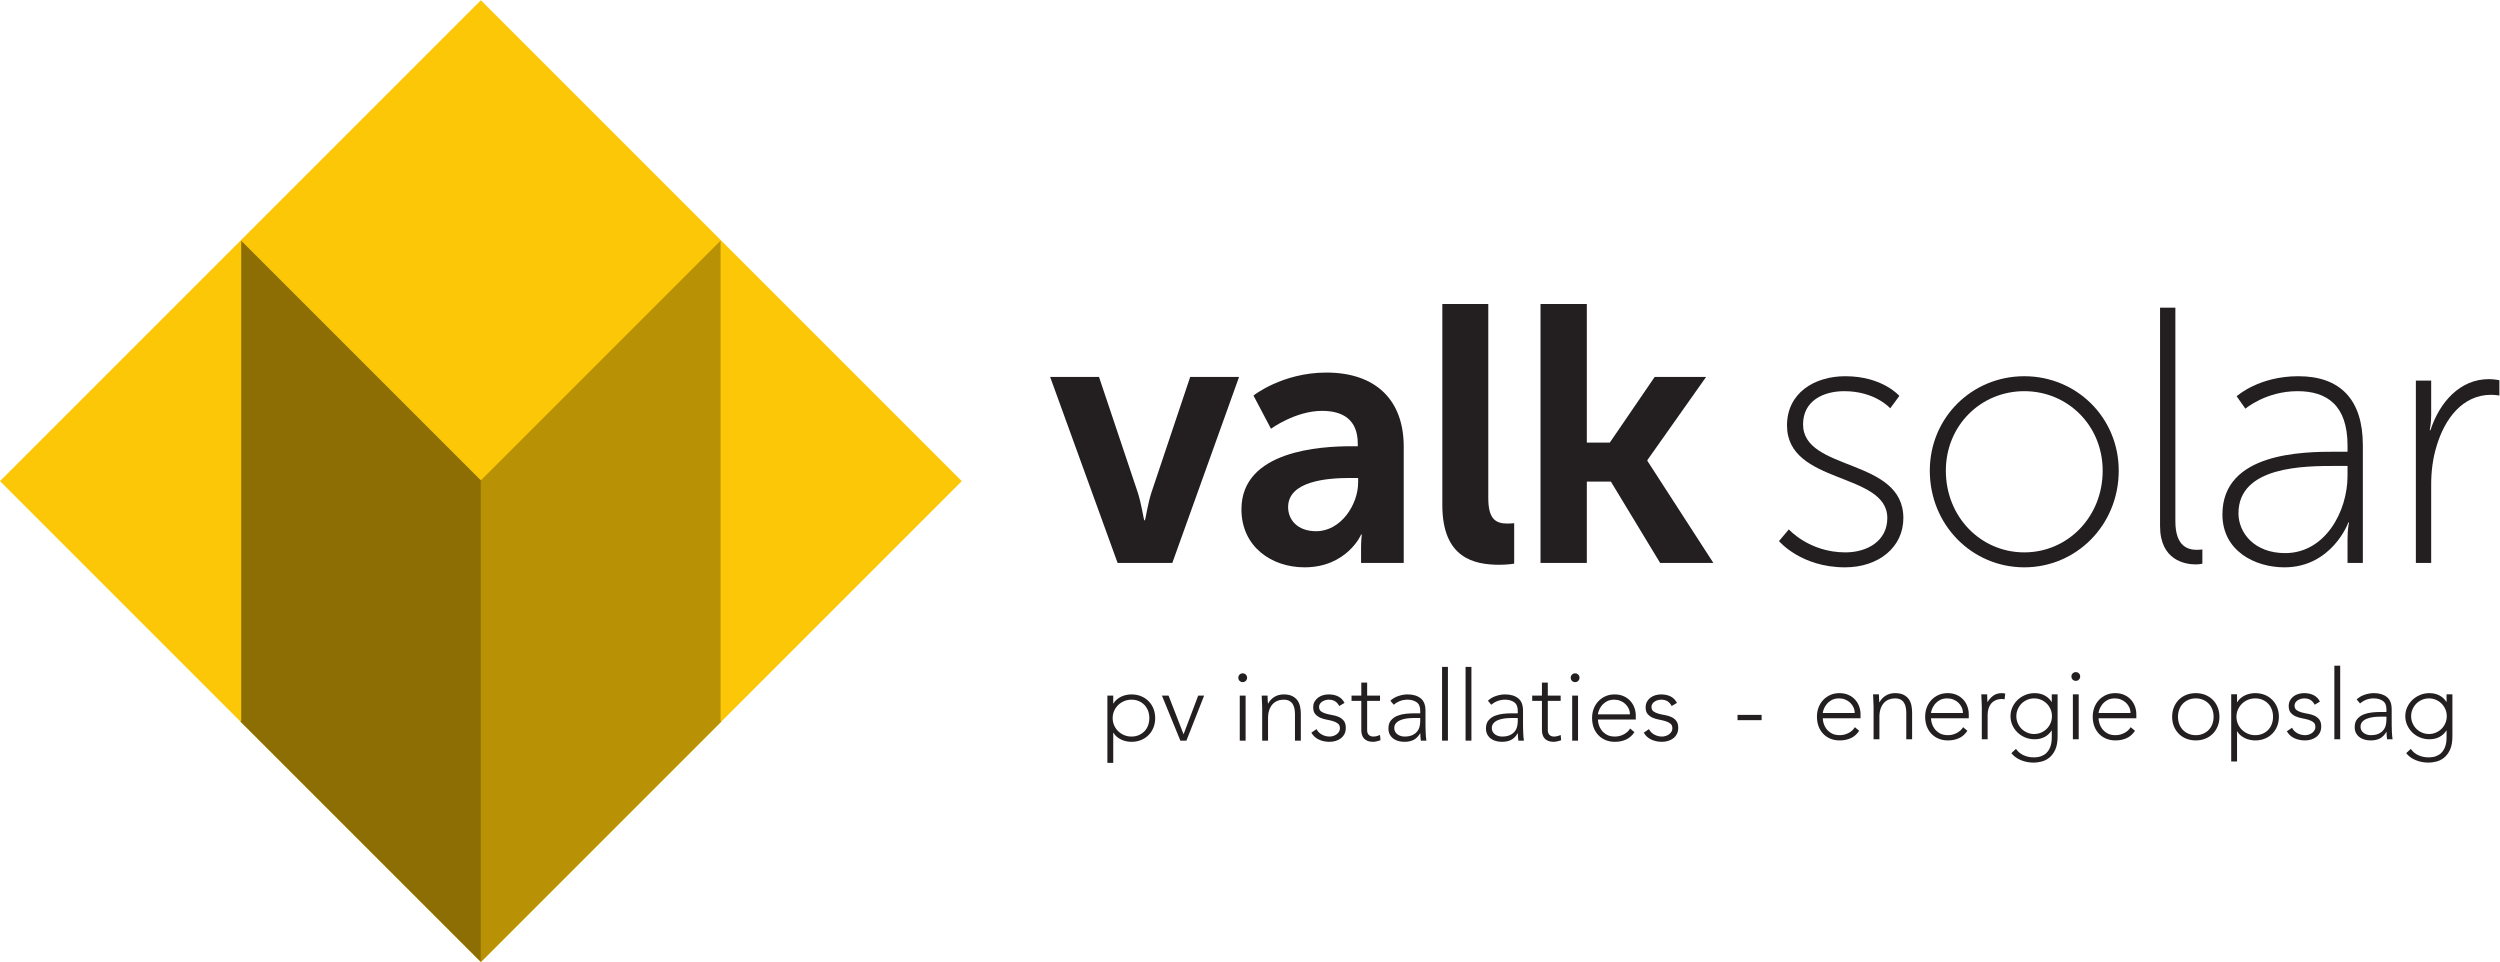 <?xml version="1.0" encoding="UTF-8" standalone="no"?>
<!-- Created with Inkscape (http://www.inkscape.org/) -->

<svg
   version="1.1"
   id="svg2"
   width="351.8"
   height="135.373"
   viewBox="0 0 351.8 135.373"
   sodipodi:docname="Valk-Solar-Logo_pv installaties - energie opslag.eps"
   xmlns:inkscape="http://www.inkscape.org/namespaces/inkscape"
   xmlns:sodipodi="http://sodipodi.sourceforge.net/DTD/sodipodi-0.dtd"
   xmlns="http://www.w3.org/2000/svg"
   xmlns:svg="http://www.w3.org/2000/svg">
  <defs
     id="defs6" />
  <sodipodi:namedview
     id="namedview4"
     pagecolor="#ffffff"
     bordercolor="#000000"
     borderopacity="0.25"
     inkscape:showpageshadow="2"
     inkscape:pageopacity="0.0"
     inkscape:pagecheckerboard="0"
     inkscape:deskcolor="#d1d1d1" />
  <g
     id="g8"
     inkscape:groupmode="layer"
     inkscape:label="ink_ext_XXXXXX"
     transform="matrix(1.333,0,0,-1.333,0,135.373)">
    <g
       id="g10"
       transform="scale(0.1)">
      <path
         d="m 1957.94,262.879 c 0,2.129 -0.43,4.109 -1.29,5.957 -0.85,1.855 -2.02,3.477 -3.49,4.883 -1.47,1.406 -3.22,2.519 -5.24,3.34 -2.02,0.82 -4.16,1.23 -6.42,1.23 -3.36,0 -6.15,-0.684 -8.37,-2.051 -2.23,-1.367 -3.99,-2.949 -5.29,-4.726 -1.31,-1.778 -2.23,-3.508 -2.78,-5.188 -0.55,-1.679 -0.82,-2.832 -0.82,-3.445 z m 4.72,-18.801 c -2.4,-3.633 -5.35,-6.23 -8.89,-7.801 -3.52,-1.582 -7.41,-2.363 -11.66,-2.363 -3.62,0 -6.91,0.613 -9.85,1.844 -2.95,1.23 -5.49,2.961 -7.61,5.187 -2.12,2.227 -3.75,4.864 -4.88,7.91 -1.13,3.047 -1.69,6.426 -1.69,10.125 0,3.555 0.58,6.848 1.74,9.856 1.17,3.016 2.81,5.633 4.94,7.859 2.12,2.227 4.62,3.977 7.5,5.246 2.87,1.258 6.06,1.895 9.55,1.895 3.63,0 6.83,-0.637 9.6,-1.895 2.78,-1.269 5.1,-2.949 6.99,-5.039 1.88,-2.089 3.3,-4.464 4.26,-7.14 0.96,-2.664 1.44,-5.371 1.44,-8.114 v -4.316 h -39.86 c 0,-1.301 0.26,-2.961 0.77,-4.98 0.51,-2.024 1.46,-3.997 2.83,-5.911 1.36,-1.914 3.2,-3.562 5.49,-4.929 2.3,-1.367 5.26,-2.051 8.89,-2.051 3.15,0 6.2,0.75 9.14,2.254 2.95,1.504 5.21,3.566 6.78,6.164 l 4.52,-3.801"
         style="fill:#231f20;fill-opacity:1;fill-rule:nonzero;stroke:none"
         id="path12" />
      <path
         d="m 1977.87,269.254 c 0,0.891 -0.04,1.965 -0.11,3.234 -0.06,1.27 -0.12,2.547 -0.15,3.848 -0.04,1.309 -0.09,2.519 -0.15,3.652 -0.07,1.133 -0.11,2 -0.11,2.617 h 6.17 c 0.06,-1.777 0.12,-3.496 0.15,-5.136 0.04,-1.641 0.12,-2.707 0.26,-3.184 h 0.31 c 1.23,2.598 3.28,4.844 6.16,6.727 2.88,1.886 6.23,2.824 10.07,2.824 3.7,0 6.71,-0.578 9.04,-1.738 2.33,-1.172 4.16,-2.696 5.5,-4.582 1.33,-1.883 2.26,-4.051 2.77,-6.524 0.51,-2.461 0.77,-5 0.77,-7.597 v -28.25 h -6.17 v 27.937 c 0,1.926 -0.17,3.789 -0.51,5.606 -0.34,1.808 -0.94,3.437 -1.8,4.875 -0.86,1.445 -2.05,2.585 -3.59,3.445 -1.54,0.851 -3.54,1.281 -6.01,1.281 -2.26,0 -4.41,-0.391 -6.42,-1.184 -2.02,-0.781 -3.77,-1.98 -5.24,-3.593 -1.48,-1.61 -2.64,-3.633 -3.49,-6.063 -0.86,-2.433 -1.29,-5.285 -1.29,-8.574 v -23.73 h -6.16 v 34.109"
         style="fill:#231f20;fill-opacity:1;fill-rule:nonzero;stroke:none"
         id="path14" />
      <path
         d="m 2072.18,262.879 c 0,2.129 -0.43,4.109 -1.29,5.957 -0.86,1.855 -2.02,3.477 -3.49,4.883 -1.47,1.406 -3.22,2.519 -5.24,3.34 -2.02,0.82 -4.16,1.23 -6.42,1.23 -3.36,0 -6.15,-0.684 -8.38,-2.051 -2.22,-1.367 -3.98,-2.949 -5.29,-4.726 -1.3,-1.778 -2.23,-3.508 -2.77,-5.188 -0.55,-1.679 -0.82,-2.832 -0.82,-3.445 z m 4.72,-18.801 c -2.4,-3.633 -5.36,-6.23 -8.88,-7.801 -3.54,-1.582 -7.42,-2.363 -11.66,-2.363 -3.63,0 -6.93,0.613 -9.87,1.844 -2.94,1.23 -5.47,2.961 -7.6,5.187 -2.12,2.227 -3.75,4.864 -4.88,7.91 -1.13,3.047 -1.7,6.426 -1.7,10.125 0,3.555 0.59,6.848 1.75,9.856 1.17,3.016 2.81,5.633 4.93,7.859 2.12,2.227 4.62,3.977 7.5,5.246 2.88,1.258 6.06,1.895 9.56,1.895 3.63,0 6.83,-0.637 9.6,-1.895 2.78,-1.269 5.1,-2.949 6.99,-5.039 1.88,-2.089 3.3,-4.464 4.26,-7.14 0.96,-2.664 1.44,-5.371 1.44,-8.114 v -4.316 h -39.86 c 0,-1.301 0.26,-2.961 0.77,-4.98 0.52,-2.024 1.45,-3.997 2.82,-5.911 1.38,-1.914 3.2,-3.562 5.5,-4.929 2.29,-1.367 5.25,-2.051 8.89,-2.051 3.15,0 6.2,0.75 9.14,2.254 2.95,1.504 5.2,3.566 6.78,6.164 l 4.52,-3.801"
         style="fill:#231f20;fill-opacity:1;fill-rule:nonzero;stroke:none"
         id="path16" />
      <path
         d="m 2092.11,269.254 c 0,0.891 -0.04,1.965 -0.11,3.234 -0.07,1.27 -0.11,2.547 -0.15,3.848 -0.03,1.309 -0.09,2.519 -0.16,3.652 -0.07,1.133 -0.1,2 -0.1,2.617 h 6.16 c 0.07,-1.777 0.12,-3.496 0.16,-5.136 0.03,-1.641 0.12,-2.707 0.25,-3.184 1.58,2.813 3.6,5.098 6.07,6.883 2.46,1.777 5.48,2.668 9.04,2.668 l 1.8,-0.148 1.8,-0.36 -0.73,-6.066 -2.36,0.41 c -2.67,0 -4.98,-0.43 -6.93,-1.277 -1.96,-0.86 -3.57,-2.043 -4.83,-3.547 -1.27,-1.512 -2.21,-3.27 -2.83,-5.293 -0.62,-2.02 -0.92,-4.2 -0.92,-6.524 v -25.886 h -6.16 v 34.109"
         style="fill:#231f20;fill-opacity:1;fill-rule:nonzero;stroke:none"
         id="path18" />
      <path
         d="m 2166.18,259.488 c 0,2.61 -0.5,5.051 -1.49,7.344 -1,2.297 -2.33,4.289 -4.01,5.957 -1.68,1.68 -3.66,3.02 -5.95,4.016 -2.3,0.984 -4.75,1.484 -7.36,1.484 -2.59,0 -5.05,-0.5 -7.34,-1.484 -2.3,-0.996 -4.28,-2.336 -5.96,-4.016 -1.68,-1.668 -3.01,-3.66 -4,-5.957 -1,-2.293 -1.5,-4.734 -1.5,-7.344 0,-2.597 0.5,-5.047 1.5,-7.343 0.99,-2.293 2.32,-4.278 4,-5.957 1.68,-1.68 3.66,-3.016 5.96,-4.004 2.29,-0.996 4.75,-1.493 7.34,-1.493 2.61,0 5.06,0.497 7.36,1.493 2.29,0.988 4.27,2.324 5.95,4.004 1.68,1.679 3.01,3.664 4.01,5.957 0.99,2.296 1.49,4.746 1.49,7.343 z m 5.96,-21.258 c 0,-5.89 -0.86,-10.656 -2.57,-14.289 -1.72,-3.621 -3.86,-6.433 -6.43,-8.418 -2.56,-1.992 -5.32,-3.32 -8.27,-4.011 -2.94,-0.684 -5.61,-1.028 -8,-1.028 -2.41,0 -4.75,0.227 -7.05,0.676 -2.29,0.438 -4.46,1.094 -6.52,1.953 -2.05,0.848 -3.91,1.895 -5.59,3.125 -1.68,1.239 -3.14,2.637 -4.37,4.219 l 4.82,4.52 c 2.2,-3.086 4.94,-5.34 8.23,-6.786 3.28,-1.437 6.77,-2.16 10.48,-2.16 3.14,0 5.8,0.41 7.95,1.242 2.16,0.821 3.94,1.895 5.35,3.231 1.4,1.34 2.5,2.812 3.29,4.414 0.78,1.613 1.36,3.223 1.75,4.836 0.37,1.609 0.59,3.133 0.66,4.57 0.07,1.434 0.11,2.598 0.11,3.496 v 6.571 h -0.21 c -1.79,-2.879 -4.2,-5.137 -7.24,-6.786 -3.05,-1.64 -6.64,-2.46 -10.74,-2.46 -3.49,0 -6.78,0.632 -9.86,1.902 -3.09,1.262 -5.77,3.008 -8.07,5.234 -2.29,2.227 -4.11,4.817 -5.45,7.754 -1.32,2.949 -2,6.094 -2,9.453 0,3.36 0.68,6.504 2,9.453 1.34,2.942 3.16,5.508 5.45,7.707 2.3,2.188 4.98,3.934 8.07,5.235 3.08,1.308 6.37,1.953 9.86,1.953 4.1,0 7.69,-0.82 10.74,-2.461 3.04,-1.641 5.45,-3.906 7.24,-6.777 h 0.21 v 8.007 h 6.16 V 238.23"
         style="fill:#231f20;fill-opacity:1;fill-rule:nonzero;stroke:none"
         id="path20" />
      <path
         d="m 2188.26,282.605 h 6.16 v -47.46 h -6.16 z m -1.54,18.797 c 0,1.301 0.45,2.403 1.34,3.293 0.89,0.887 1.98,1.336 3.28,1.336 1.31,0 2.4,-0.449 3.29,-1.336 0.89,-0.89 1.34,-1.992 1.34,-3.293 0,-1.297 -0.45,-2.39 -1.34,-3.281 -0.89,-0.898 -1.98,-1.336 -3.29,-1.336 -1.3,0 -2.39,0.438 -3.28,1.336 -0.89,0.891 -1.34,1.984 -1.34,3.281"
         style="fill:#231f20;fill-opacity:1;fill-rule:nonzero;stroke:none"
         id="path22" />
      <path
         d="m 2249.08,262.879 c 0,2.129 -0.43,4.109 -1.29,5.957 -0.86,1.855 -2.02,3.477 -3.48,4.883 -1.48,1.406 -3.23,2.519 -5.25,3.34 -2.02,0.82 -4.16,1.23 -6.41,1.23 -3.36,0 -6.16,-0.684 -8.38,-2.051 -2.23,-1.367 -3.99,-2.949 -5.29,-4.726 -1.3,-1.778 -2.23,-3.508 -2.78,-5.188 -0.55,-1.679 -0.82,-2.832 -0.82,-3.445 z m 4.73,-18.801 c -2.4,-3.633 -5.36,-6.23 -8.89,-7.801 -3.53,-1.582 -7.42,-2.363 -11.66,-2.363 -3.63,0 -6.92,0.613 -9.86,1.844 -2.95,1.23 -5.48,2.961 -7.61,5.187 -2.12,2.227 -3.75,4.864 -4.87,7.91 -1.13,3.047 -1.7,6.426 -1.7,10.125 0,3.555 0.59,6.848 1.75,9.856 1.16,3.016 2.8,5.633 4.93,7.859 2.12,2.227 4.62,3.977 7.5,5.246 2.87,1.258 6.05,1.895 9.55,1.895 3.63,0 6.84,-0.637 9.61,-1.895 2.77,-1.269 5.1,-2.949 6.98,-5.039 1.89,-2.089 3.3,-4.464 4.27,-7.14 0.96,-2.664 1.43,-5.371 1.43,-8.114 v -4.316 h -39.86 c 0,-1.301 0.26,-2.961 0.77,-4.98 0.52,-2.024 1.46,-3.997 2.83,-5.911 1.37,-1.914 3.2,-3.562 5.49,-4.929 2.3,-1.367 5.26,-2.051 8.89,-2.051 3.15,0 6.2,0.75 9.14,2.254 2.95,1.504 5.21,3.566 6.79,6.164 l 4.52,-3.801"
         style="fill:#231f20;fill-opacity:1;fill-rule:nonzero;stroke:none"
         id="path24" />
      <path
         d="m 2299.21,258.875 c 0,-2.668 0.43,-5.187 1.29,-7.551 0.85,-2.363 2.1,-4.414 3.75,-6.16 1.64,-1.75 3.62,-3.137 5.96,-4.16 2.32,-1.035 4.93,-1.543 7.8,-1.543 2.88,0 5.48,0.508 7.81,1.543 2.32,1.023 4.32,2.41 5.96,4.16 1.64,1.746 2.89,3.797 3.75,6.16 0.86,2.364 1.28,4.883 1.28,7.551 0,2.676 -0.42,5.184 -1.28,7.547 -0.86,2.363 -2.11,4.426 -3.75,6.164 -1.64,1.746 -3.64,3.133 -5.96,4.16 -2.33,1.035 -4.93,1.543 -7.81,1.543 -2.87,0 -5.48,-0.508 -7.8,-1.543 -2.34,-1.027 -4.32,-2.414 -5.96,-4.16 -1.65,-1.738 -2.9,-3.801 -3.75,-6.164 -0.86,-2.363 -1.29,-4.871 -1.29,-7.547 z m -6.16,0 c 0,3.633 0.61,6.973 1.84,10.02 1.24,3.046 2.95,5.683 5.14,7.91 2.2,2.226 4.83,3.953 7.91,5.183 3.09,1.231 6.45,1.848 10.07,1.848 3.63,0 6.97,-0.617 10.02,-1.848 3.04,-1.23 5.68,-2.957 7.91,-5.183 2.22,-2.227 3.95,-4.864 5.18,-7.91 1.24,-3.047 1.86,-6.387 1.86,-10.02 0,-3.633 -0.62,-6.973 -1.86,-10.02 -1.23,-3.046 -2.96,-5.683 -5.18,-7.91 -2.23,-2.226 -4.87,-3.957 -7.91,-5.187 -3.05,-1.231 -6.39,-1.844 -10.02,-1.844 -3.62,0 -6.98,0.613 -10.07,1.844 -3.08,1.23 -5.71,2.961 -7.91,5.187 -2.19,2.227 -3.9,4.864 -5.14,7.91 -1.23,3.047 -1.84,6.387 -1.84,10.02"
         style="fill:#231f20;fill-opacity:1;fill-rule:nonzero;stroke:none"
         id="path26" />
      <path
         d="m 2360.95,258.875 c 0,-2.668 0.51,-5.187 1.54,-7.551 1.03,-2.363 2.43,-4.414 4.21,-6.16 1.78,-1.75 3.87,-3.137 6.27,-4.16 2.39,-1.035 5,-1.543 7.8,-1.543 2.88,0 5.48,0.508 7.81,1.543 2.33,1.023 4.32,2.41 5.96,4.16 1.64,1.746 2.89,3.797 3.75,6.16 0.85,2.364 1.28,4.883 1.28,7.551 0,2.676 -0.43,5.184 -1.28,7.547 -0.86,2.363 -2.11,4.426 -3.75,6.164 -1.64,1.746 -3.63,3.133 -5.96,4.16 -2.33,1.035 -4.93,1.543 -7.81,1.543 -2.8,0 -5.41,-0.508 -7.8,-1.543 -2.4,-1.027 -4.49,-2.414 -6.27,-4.16 -1.78,-1.738 -3.18,-3.801 -4.21,-6.164 -1.03,-2.363 -1.54,-4.871 -1.54,-7.547 z m -5.55,23.73 h 6.16 v -8.32 h 0.21 c 0.96,1.641 2.16,3.067 3.59,4.266 1.45,1.191 3,2.187 4.68,2.98 1.68,0.782 3.44,1.367 5.29,1.739 1.85,0.378 3.66,0.566 5.44,0.566 3.63,0 6.97,-0.617 10.02,-1.848 3.05,-1.23 5.69,-2.957 7.91,-5.183 2.23,-2.227 3.96,-4.864 5.19,-7.91 1.23,-3.047 1.84,-6.387 1.84,-10.02 0,-3.633 -0.61,-6.973 -1.84,-10.02 -1.23,-3.046 -2.96,-5.683 -5.19,-7.91 -2.22,-2.226 -4.86,-3.957 -7.91,-5.187 -3.05,-1.231 -6.39,-1.844 -10.02,-1.844 -1.78,0 -3.59,0.184 -5.44,0.566 -1.85,0.372 -3.61,0.958 -5.29,1.739 -1.68,0.789 -3.23,1.785 -4.68,2.988 -1.43,1.191 -2.63,2.617 -3.59,4.258 h -0.21 v -31.738 h -6.16 v 70.878"
         style="fill:#231f20;fill-opacity:1;fill-rule:nonzero;stroke:none"
         id="path28" />
      <path
         d="m 2419.61,247.262 c 1.3,-2.528 3.22,-4.461 5.75,-5.801 2.54,-1.336 5.21,-2 8.02,-2 1.3,0 2.6,0.203 3.9,0.613 1.3,0.41 2.47,0.996 3.49,1.75 1.03,0.75 1.87,1.66 2.52,2.723 0.65,1.055 0.98,2.277 0.98,3.644 0,2.188 -0.71,3.836 -2.11,4.93 -1.41,1.094 -3.14,1.953 -5.19,2.57 -2.05,0.614 -4.31,1.141 -6.77,1.59 -2.47,0.449 -4.73,1.133 -6.79,2.051 -2.05,0.93 -3.78,2.219 -5.19,3.859 -1.4,1.641 -2.11,3.973 -2.11,6.981 0,2.336 0.48,4.355 1.45,6.066 0.96,1.707 2.21,3.133 3.75,4.258 1.53,1.133 3.26,1.973 5.18,2.52 1.92,0.547 3.87,0.82 5.86,0.82 3.9,0 7.28,-0.715 10.12,-2.16 2.84,-1.434 5.05,-3.692 6.62,-6.778 l -5.54,-3.281 c -1.17,2.188 -2.62,3.848 -4.37,4.981 -1.75,1.125 -4.02,1.691 -6.83,1.691 -1.1,0 -2.24,-0.168 -3.44,-0.508 -1.2,-0.343 -2.28,-0.82 -3.24,-1.445 -0.96,-0.617 -1.76,-1.398 -2.41,-2.363 -0.65,-0.957 -0.97,-2.051 -0.97,-3.282 0,-2.128 0.69,-3.703 2.1,-4.726 1.4,-1.027 3.13,-1.836 5.19,-2.414 2.05,-0.586 4.31,-1.082 6.78,-1.492 2.46,-0.411 4.72,-1.075 6.78,-2.004 2.06,-0.926 3.78,-2.254 5.18,-4.004 1.41,-1.746 2.11,-4.227 2.11,-7.449 0,-2.461 -0.46,-4.61 -1.39,-6.418 -0.92,-1.817 -2.19,-3.34 -3.8,-4.579 -1.61,-1.23 -3.44,-2.148 -5.49,-2.773 -2.05,-0.617 -4.21,-0.918 -6.48,-0.918 -4.11,0 -7.86,0.781 -11.25,2.363 -3.39,1.571 -6,4.004 -7.85,7.293 l 5.44,3.692"
         style="fill:#231f20;fill-opacity:1;fill-rule:nonzero;stroke:none"
         id="path30" />
      <path
         d="m 2464.3,312.809 h 6.16 v -77.664 h -6.16 v 77.664"
         style="fill:#231f20;fill-opacity:1;fill-rule:nonzero;stroke:none"
         id="path32" />
      <path
         d="m 2512.48,258.98 c -2.61,0 -5.13,-0.175 -7.55,-0.515 -2.43,-0.344 -4.63,-0.93 -6.58,-1.75 -1.95,-0.82 -3.51,-1.914 -4.67,-3.281 -1.17,-1.375 -1.75,-3.086 -1.75,-5.137 0,-1.445 0.33,-2.723 0.98,-3.856 0.65,-1.132 1.48,-2.05 2.52,-2.773 1.03,-0.723 2.17,-1.27 3.44,-1.641 1.27,-0.382 2.55,-0.566 3.85,-0.566 3.29,0 5.99,0.477 8.11,1.434 2.13,0.957 3.82,2.207 5.09,3.75 1.27,1.543 2.14,3.293 2.62,5.246 0.47,1.941 0.72,3.914 0.72,5.898 v 3.191 z m 12.33,-3.906 c 0,-2.332 0.01,-4.422 0.04,-6.269 0.04,-1.844 0.09,-3.563 0.16,-5.137 0.07,-1.57 0.16,-3.047 0.26,-4.414 0.1,-1.375 0.26,-2.742 0.46,-4.109 h -5.75 c -0.41,2.324 -0.61,4.89 -0.61,7.703 h -0.21 c -1.79,-3.086 -3.99,-5.34 -6.63,-6.778 -2.64,-1.445 -5.98,-2.156 -10.02,-2.156 -2.05,0 -4.07,0.254 -6.05,0.77 -2,0.507 -3.77,1.328 -5.35,2.461 -1.58,1.132 -2.86,2.589 -3.85,4.367 -1,1.785 -1.49,3.933 -1.49,6.472 0,3.633 0.92,6.504 2.78,8.633 1.84,2.121 4.12,3.711 6.82,4.778 2.71,1.054 5.59,1.746 8.63,2.05 3.05,0.313 5.74,0.469 8.07,0.469 h 7.19 v 2.871 c 0,4.11 -1.27,7.051 -3.8,8.836 -2.54,1.777 -5.72,2.668 -9.55,2.668 -5.49,0 -10.31,-1.777 -14.49,-5.344 l -3.6,4.219 c 2.26,2.188 5.07,3.848 8.43,4.981 3.35,1.125 6.57,1.691 9.66,1.691 5.75,0 10.33,-1.348 13.76,-4.055 3.43,-2.703 5.14,-7.07 5.14,-13.093 v -11.614"
         style="fill:#231f20;fill-opacity:1;fill-rule:nonzero;stroke:none"
         id="path34" />
      <path
         d="m 2582.96,259.488 c 0,2.61 -0.5,5.051 -1.49,7.344 -1,2.297 -2.33,4.289 -4.01,5.957 -1.68,1.68 -3.66,3.02 -5.96,4.016 -2.29,0.984 -4.74,1.484 -7.35,1.484 -2.6,0 -5.05,-0.5 -7.34,-1.484 -2.3,-0.996 -4.28,-2.336 -5.96,-4.016 -1.68,-1.668 -3.02,-3.66 -4,-5.957 -1,-2.293 -1.5,-4.734 -1.5,-7.344 0,-2.597 0.5,-5.047 1.5,-7.343 0.98,-2.293 2.32,-4.278 4,-5.957 1.68,-1.68 3.66,-3.016 5.96,-4.004 2.29,-0.996 4.74,-1.493 7.34,-1.493 2.61,0 5.06,0.497 7.35,1.493 2.3,0.988 4.28,2.324 5.96,4.004 1.68,1.679 3.01,3.664 4.01,5.957 0.99,2.296 1.49,4.746 1.49,7.343 z m 5.96,-21.258 c 0,-5.89 -0.86,-10.656 -2.57,-14.289 -1.72,-3.621 -3.86,-6.433 -6.43,-8.418 -2.57,-1.992 -5.32,-3.32 -8.27,-4.011 -2.94,-0.684 -5.61,-1.028 -8.01,-1.028 -2.4,0 -4.74,0.227 -7.04,0.676 -2.29,0.438 -4.46,1.094 -6.52,1.953 -2.05,0.848 -3.92,1.895 -5.6,3.125 -1.68,1.239 -3.13,2.637 -4.36,4.219 l 4.82,4.52 c 2.2,-3.086 4.93,-5.34 8.22,-6.786 3.29,-1.437 6.78,-2.16 10.48,-2.16 3.15,0 5.8,0.41 7.96,1.242 2.16,0.821 3.94,1.895 5.34,3.231 1.41,1.34 2.5,2.812 3.29,4.414 0.79,1.613 1.37,3.223 1.75,4.836 0.37,1.609 0.6,3.133 0.67,4.57 0.07,1.434 0.1,2.598 0.1,3.496 v 6.571 h -0.2 c -1.79,-2.879 -4.2,-5.137 -7.25,-6.786 -3.04,-1.64 -6.63,-2.46 -10.73,-2.46 -3.5,0 -6.79,0.632 -9.86,1.902 -3.09,1.262 -5.77,3.008 -8.07,5.234 -2.29,2.227 -4.11,4.817 -5.45,7.754 -1.33,2.949 -2,6.094 -2,9.453 0,3.36 0.67,6.504 2,9.453 1.34,2.942 3.16,5.508 5.45,7.707 2.3,2.188 4.98,3.934 8.07,5.235 3.07,1.308 6.36,1.953 9.86,1.953 4.1,0 7.69,-0.82 10.73,-2.461 3.05,-1.641 5.46,-3.906 7.25,-6.777 h 0.2 v 8.007 h 6.17 V 238.23"
         style="fill:#231f20;fill-opacity:1;fill-rule:nonzero;stroke:none"
         id="path36" />
      <path
         d="m 1174.6,257.473 c 0,-2.676 0.51,-5.215 1.54,-7.578 1.03,-2.364 2.44,-4.434 4.22,-6.172 1.78,-1.758 3.88,-3.145 6.28,-4.18 2.4,-1.016 5.01,-1.543 7.83,-1.543 2.88,0 5.49,0.527 7.83,1.543 2.33,1.035 4.32,2.422 5.97,4.18 1.64,1.738 2.9,3.808 3.76,6.172 0.85,2.363 1.28,4.902 1.28,7.578 0,2.675 -0.43,5.195 -1.28,7.558 -0.86,2.364 -2.12,4.434 -3.76,6.172 -1.65,1.758 -3.64,3.145 -5.97,4.18 -2.34,1.035 -4.95,1.543 -7.83,1.543 -2.82,0 -5.43,-0.508 -7.83,-1.543 -2.4,-1.035 -4.5,-2.422 -6.28,-4.18 -1.78,-1.738 -3.19,-3.808 -4.22,-6.172 -1.03,-2.363 -1.54,-4.883 -1.54,-7.558 z m -5.57,23.789 h 6.18 v -8.36 h 0.21 c 0.96,1.661 2.16,3.086 3.6,4.278 1.44,1.211 3.01,2.207 4.69,2.988 1.68,0.801 3.45,1.367 5.3,1.758 1.86,0.371 3.67,0.566 5.46,0.566 3.64,0 6.98,-0.625 10.04,-1.855 3.05,-1.231 5.7,-2.969 7.93,-5.196 2.23,-2.246 3.96,-4.882 5.2,-7.929 1.23,-3.067 1.85,-6.407 1.85,-10.039 0,-3.653 -0.62,-6.993 -1.85,-10.039 -1.24,-3.067 -2.97,-5.704 -5.2,-7.93 -2.23,-2.246 -4.88,-3.965 -7.93,-5.215 -3.06,-1.23 -6.4,-1.855 -10.04,-1.855 -1.79,0 -3.6,0.195 -5.46,0.566 -1.85,0.391 -3.62,0.977 -5.3,1.758 -1.68,0.781 -3.25,1.777 -4.69,2.988 -1.44,1.192 -2.64,2.617 -3.6,4.277 h -0.21 v -31.816 h -6.18 v 71.055"
         style="fill:#231f20;fill-opacity:1;fill-rule:nonzero;stroke:none"
         id="path38" />
      <path
         d="m 1226.59,281.262 h 7 l 15.86,-40.899 15.45,40.899 h 6.28 l -18.74,-47.578 h -6.38 l -19.47,47.578"
         style="fill:#231f20;fill-opacity:1;fill-rule:nonzero;stroke:none"
         id="path40" />
      <path
         d="m 1308.77,281.262 h 6.18 v -47.578 h -6.18 z m -1.54,18.828 c 0,1.308 0.44,2.402 1.34,3.301 0.88,0.898 1.98,1.347 3.29,1.347 1.3,0 2.4,-0.449 3.3,-1.347 0.89,-0.899 1.34,-1.993 1.34,-3.301 0,-1.289 -0.45,-2.402 -1.34,-3.281 -0.9,-0.899 -2,-1.348 -3.3,-1.348 -1.31,0 -2.41,0.449 -3.29,1.348 -0.9,0.879 -1.34,1.992 -1.34,3.281"
         style="fill:#231f20;fill-opacity:1;fill-rule:nonzero;stroke:none"
         id="path42" />
      <path
         d="m 1332.45,267.863 c 0,0.899 -0.03,1.973 -0.1,3.242 -0.07,1.27 -0.12,2.559 -0.16,3.868 -0.03,1.308 -0.08,2.519 -0.15,3.652 -0.07,1.133 -0.1,2.012 -0.1,2.637 h 6.18 c 0.06,-1.797 0.11,-3.516 0.15,-5.157 0.04,-1.64 0.12,-2.714 0.26,-3.203 h 0.31 c 1.23,2.618 3.29,4.864 6.18,6.758 2.88,1.875 6.24,2.832 10.09,2.832 3.7,0 6.72,-0.586 9.06,-1.758 2.33,-1.171 4.17,-2.695 5.51,-4.57 1.34,-1.894 2.26,-4.082 2.78,-6.543 0.51,-2.48 0.77,-5.019 0.77,-7.617 v -28.32 h -6.18 v 28.007 c 0,1.914 -0.17,3.789 -0.51,5.606 -0.35,1.816 -0.95,3.457 -1.8,4.902 -0.86,1.426 -2.06,2.578 -3.61,3.438 -1.54,0.859 -3.55,1.289 -6.02,1.289 -2.27,0 -4.42,-0.391 -6.44,-1.192 -2.02,-0.781 -3.78,-1.992 -5.25,-3.593 -1.48,-1.621 -2.64,-3.633 -3.5,-6.075 -0.86,-2.441 -1.29,-5.312 -1.29,-8.593 v -23.789 h -6.18 v 34.179"
         style="fill:#231f20;fill-opacity:1;fill-rule:nonzero;stroke:none"
         id="path44" />
      <path
         d="m 1389.81,245.832 c 1.3,-2.539 3.22,-4.473 5.76,-5.82 2.54,-1.348 5.22,-2.012 8.03,-2.012 1.31,0 2.61,0.215 3.92,0.625 1.3,0.41 2.47,0.996 3.5,1.738 1.03,0.762 1.87,1.68 2.52,2.735 0.66,1.074 0.98,2.285 0.98,3.652 0,2.207 -0.71,3.848 -2.11,4.941 -1.41,1.114 -3.14,1.973 -5.2,2.579 -2.06,0.625 -4.32,1.152 -6.8,1.601 -2.47,0.449 -4.74,1.133 -6.79,2.051 -2.06,0.937 -3.79,2.226 -5.2,3.867 -1.41,1.641 -2.12,3.984 -2.12,7.012 0,2.324 0.48,4.355 1.45,6.074 0.96,1.699 2.21,3.125 3.75,4.258 1.55,1.133 3.28,1.972 5.21,2.539 1.92,0.547 3.87,0.82 5.86,0.82 3.92,0 7.3,-0.722 10.15,-2.168 2.85,-1.445 5.06,-3.711 6.64,-6.797 l -5.56,-3.3 c -1.17,2.207 -2.63,3.867 -4.38,5 -1.75,1.132 -4.03,1.699 -6.85,1.699 -1.09,0 -2.24,-0.176 -3.44,-0.508 -1.2,-0.352 -2.29,-0.82 -3.25,-1.445 -0.96,-0.625 -1.77,-1.407 -2.42,-2.364 -0.65,-0.976 -0.97,-2.07 -0.97,-3.3 0,-2.129 0.7,-3.711 2.11,-4.746 1.4,-1.016 3.14,-1.836 5.2,-2.403 2.06,-0.586 4.32,-1.094 6.79,-1.504 2.47,-0.41 4.74,-1.074 6.8,-2.011 2.06,-0.918 3.79,-2.266 5.2,-4.004 1.41,-1.758 2.11,-4.239 2.11,-7.481 0,-2.461 -0.46,-4.609 -1.39,-6.426 -0.93,-1.816 -2.2,-3.339 -3.81,-4.589 -1.62,-1.231 -3.45,-2.149 -5.51,-2.774 -2.06,-0.625 -4.22,-0.937 -6.49,-0.937 -4.11,0 -7.87,0.8 -11.27,2.382 -3.4,1.582 -6.03,4.004 -7.88,7.305 l 5.46,3.711"
         style="fill:#231f20;fill-opacity:1;fill-rule:nonzero;stroke:none"
         id="path46" />
      <path
         d="m 1456.84,275.695 h -13.59 v -30.996 c 0,-2.129 0.58,-3.769 1.75,-4.941 1.17,-1.172 2.78,-1.758 4.84,-1.758 1.17,0 2.35,0.156 3.55,0.469 1.21,0.312 2.35,0.703 3.45,1.191 l 0.52,-5.566 c -1.17,-0.41 -2.51,-0.801 -4.02,-1.133 -1.51,-0.352 -2.85,-0.527 -4.01,-0.527 -2.2,0 -4.09,0.332 -5.67,0.996 -1.58,0.644 -2.85,1.523 -3.81,2.617 -0.96,1.094 -1.66,2.383 -2.11,3.867 -0.44,1.465 -0.67,3.066 -0.67,4.785 v 30.996 h -10.3 v 5.567 h 10.3 v 13.691 h 6.18 v -13.691 h 13.59 v -5.567"
         style="fill:#231f20;fill-opacity:1;fill-rule:nonzero;stroke:none"
         id="path48" />
      <path
         d="m 1492.47,257.57 c -2.61,0 -5.13,-0.175 -7.57,-0.507 -2.43,-0.352 -4.63,-0.938 -6.58,-1.758 -1.96,-0.821 -3.52,-1.934 -4.69,-3.301 -1.17,-1.367 -1.75,-3.086 -1.75,-5.137 0,-1.445 0.32,-2.734 0.98,-3.867 0.65,-1.133 1.49,-2.07 2.52,-2.773 1.03,-0.723 2.18,-1.289 3.45,-1.661 1.27,-0.371 2.56,-0.566 3.86,-0.566 3.3,0 6.01,0.488 8.14,1.445 2.13,0.957 3.82,2.207 5.09,3.75 1.27,1.563 2.15,3.301 2.63,5.254 0.48,1.953 0.72,3.926 0.72,5.918 v 3.203 z m 12.36,-3.906 c 0,-2.344 0.01,-4.434 0.05,-6.289 0.04,-1.855 0.09,-3.574 0.16,-5.156 0.06,-1.582 0.15,-3.047 0.25,-4.414 0.11,-1.387 0.26,-2.754 0.47,-4.121 h -5.77 c -0.41,2.324 -0.62,4.902 -0.62,7.714 h -0.2 c -1.79,-3.085 -4,-5.351 -6.64,-6.796 -2.65,-1.446 -6,-2.168 -10.04,-2.168 -2.06,0 -4.09,0.273 -6.08,0.781 -1.99,0.508 -3.78,1.348 -5.35,2.48 -1.59,1.133 -2.87,2.578 -3.87,4.375 -0.99,1.778 -1.49,3.946 -1.49,6.485 0,3.633 0.93,6.523 2.78,8.652 1.85,2.129 4.14,3.711 6.85,4.785 2.71,1.055 5.59,1.738 8.65,2.051 3.05,0.312 5.75,0.469 8.08,0.469 h 7.21 v 2.89 c 0,4.121 -1.27,7.071 -3.81,8.848 -2.54,1.777 -5.73,2.676 -9.58,2.676 -5.49,0 -10.33,-1.778 -14.52,-5.352 l -3.6,4.219 c 2.27,2.207 5.08,3.867 8.44,5 3.37,1.133 6.59,1.699 9.68,1.699 5.77,0 10.37,-1.367 13.8,-4.062 3.44,-2.715 5.15,-7.09 5.15,-13.145 v -11.621"
         style="fill:#231f20;fill-opacity:1;fill-rule:nonzero;stroke:none"
         id="path50" />
      <path
         d="m 1522.33,311.535 h 6.18 v -77.851 h -6.18 v 77.851"
         style="fill:#231f20;fill-opacity:1;fill-rule:nonzero;stroke:none"
         id="path52" />
      <path
         d="m 1547.15,311.535 h 6.18 v -77.851 h -6.18 v 77.851"
         style="fill:#231f20;fill-opacity:1;fill-rule:nonzero;stroke:none"
         id="path54" />
      <path
         d="m 1595.44,257.57 c -2.61,0 -5.13,-0.175 -7.57,-0.507 -2.43,-0.352 -4.63,-0.938 -6.58,-1.758 -1.96,-0.821 -3.53,-1.934 -4.69,-3.301 -1.17,-1.367 -1.75,-3.086 -1.75,-5.137 0,-1.445 0.32,-2.734 0.98,-3.867 0.65,-1.133 1.49,-2.07 2.52,-2.773 1.03,-0.723 2.18,-1.289 3.45,-1.661 1.27,-0.371 2.56,-0.566 3.86,-0.566 3.3,0 6.01,0.488 8.13,1.445 2.13,0.957 3.83,2.207 5.1,3.75 1.27,1.563 2.15,3.301 2.63,5.254 0.48,1.953 0.72,3.926 0.72,5.918 v 3.203 z m 12.36,-3.906 c 0,-2.344 0.01,-4.434 0.05,-6.289 0.04,-1.855 0.09,-3.574 0.15,-5.156 0.07,-1.582 0.16,-3.047 0.26,-4.414 0.11,-1.387 0.26,-2.754 0.47,-4.121 h -5.77 c -0.41,2.324 -0.62,4.902 -0.62,7.714 h -0.21 c -1.78,-3.085 -3.99,-5.351 -6.64,-6.796 -2.64,-1.446 -5.99,-2.168 -10.03,-2.168 -2.07,0 -4.09,0.273 -6.08,0.781 -1.99,0.508 -3.78,1.348 -5.36,2.48 -1.58,1.133 -2.86,2.578 -3.86,4.375 -0.99,1.778 -1.49,3.946 -1.49,6.485 0,3.633 0.93,6.523 2.78,8.652 1.85,2.129 4.14,3.711 6.85,4.785 2.71,1.055 5.59,1.738 8.65,2.051 3.05,0.312 5.75,0.469 8.08,0.469 h 7.21 v 2.89 c 0,4.121 -1.27,7.071 -3.81,8.848 -2.54,1.777 -5.73,2.676 -9.58,2.676 -5.49,0 -10.33,-1.778 -14.52,-5.352 l -3.6,4.219 c 2.26,2.207 5.08,3.867 8.44,5 3.37,1.133 6.59,1.699 9.68,1.699 5.77,0 10.36,-1.367 13.8,-4.062 3.43,-2.715 5.15,-7.09 5.15,-13.145 v -11.621"
         style="fill:#231f20;fill-opacity:1;fill-rule:nonzero;stroke:none"
         id="path56" />
      <path
         d="m 1647.54,275.695 h -13.58 v -30.996 c 0,-2.129 0.58,-3.769 1.74,-4.941 1.17,-1.172 2.78,-1.758 4.84,-1.758 1.17,0 2.36,0.156 3.56,0.469 1.2,0.312 2.35,0.703 3.44,1.191 l 0.52,-5.566 c -1.17,-0.41 -2.51,-0.801 -4.02,-1.133 -1.5,-0.352 -2.84,-0.527 -4.01,-0.527 -2.2,0 -4.09,0.332 -5.66,0.996 -1.59,0.644 -2.86,1.523 -3.81,2.617 -0.96,1.094 -1.67,2.383 -2.12,3.867 -0.44,1.465 -0.67,3.066 -0.67,4.785 v 30.996 h -10.29 v 5.567 h 10.29 v 13.691 h 6.19 v -13.691 h 13.58 v -5.567"
         style="fill:#231f20;fill-opacity:1;fill-rule:nonzero;stroke:none"
         id="path58" />
      <path
         d="m 1659.7,281.262 h 6.17 v -47.578 h -6.17 z m -1.54,18.828 c 0,1.308 0.44,2.402 1.33,3.301 0.89,0.898 1.99,1.347 3.3,1.347 1.3,0 2.4,-0.449 3.29,-1.347 0.89,-0.899 1.34,-1.993 1.34,-3.301 0,-1.289 -0.45,-2.402 -1.34,-3.281 -0.89,-0.899 -1.99,-1.348 -3.29,-1.348 -1.31,0 -2.41,0.449 -3.3,1.348 -0.89,0.879 -1.33,1.992 -1.33,3.281"
         style="fill:#231f20;fill-opacity:1;fill-rule:nonzero;stroke:none"
         id="path60" />
      <path
         d="m 1720.66,261.477 c 0,2.128 -0.43,4.121 -1.29,5.976 -0.86,1.856 -2.03,3.477 -3.5,4.883 -1.48,1.406 -3.23,2.539 -5.25,3.359 -2.03,0.821 -4.17,1.231 -6.44,1.231 -3.36,0 -6.16,-0.684 -8.39,-2.051 -2.23,-1.387 -4,-2.969 -5.31,-4.746 -1.3,-1.777 -2.23,-3.516 -2.77,-5.195 -0.56,-1.68 -0.83,-2.832 -0.83,-3.457 z m 4.74,-18.848 c -2.41,-3.633 -5.38,-6.231 -8.91,-7.813 -3.54,-1.582 -7.44,-2.382 -11.69,-2.382 -3.64,0 -6.94,0.625 -9.89,1.855 -2.95,1.25 -5.49,2.969 -7.61,5.215 -2.13,2.226 -3.76,4.863 -4.9,7.93 -1.13,3.046 -1.7,6.425 -1.7,10.136 0,3.575 0.59,6.856 1.75,9.883 1.17,3.027 2.82,5.645 4.95,7.871 2.12,2.246 4.63,3.985 7.51,5.254 2.89,1.27 6.08,1.914 9.58,1.914 3.64,0 6.85,-0.644 9.63,-1.914 2.78,-1.269 5.11,-2.949 7,-5.039 1.89,-2.09 3.31,-4.473 4.28,-7.148 0.95,-2.696 1.44,-5.391 1.44,-8.145 v -4.316 h -39.96 c 0,-1.309 0.26,-2.989 0.77,-5 0.52,-2.032 1.46,-4.004 2.83,-5.918 1.38,-1.934 3.21,-3.574 5.52,-4.942 2.29,-1.386 5.26,-2.07 8.9,-2.07 3.16,0 6.21,0.762 9.17,2.266 2.95,1.504 5.21,3.574 6.8,6.191 l 4.53,-3.828"
         style="fill:#231f20;fill-opacity:1;fill-rule:nonzero;stroke:none"
         id="path62" />
      <path
         d="m 1740.74,245.832 c 1.3,-2.539 3.23,-4.473 5.76,-5.82 2.54,-1.348 5.22,-2.012 8.04,-2.012 1.3,0 2.6,0.215 3.91,0.625 1.3,0.41 2.47,0.996 3.5,1.738 1.03,0.762 1.87,1.68 2.52,2.735 0.66,1.074 0.99,2.285 0.99,3.652 0,2.207 -0.71,3.848 -2.12,4.941 -1.41,1.114 -3.14,1.973 -5.2,2.579 -2.06,0.625 -4.32,1.152 -6.8,1.601 -2.47,0.449 -4.73,1.133 -6.79,2.051 -2.06,0.937 -3.79,2.226 -5.2,3.867 -1.41,1.641 -2.11,3.984 -2.11,7.012 0,2.324 0.48,4.355 1.44,6.074 0.96,1.699 2.21,3.125 3.76,4.258 1.55,1.133 3.27,1.972 5.2,2.539 1.92,0.547 3.87,0.82 5.87,0.82 3.91,0 7.29,-0.722 10.14,-2.168 2.85,-1.445 5.06,-3.711 6.64,-6.797 l -5.56,-3.3 c -1.16,2.207 -2.62,3.867 -4.37,5 -1.76,1.132 -4.04,1.699 -6.85,1.699 -1.1,0 -2.25,-0.176 -3.45,-0.508 -1.2,-0.352 -2.29,-0.82 -3.25,-1.445 -0.96,-0.625 -1.77,-1.407 -2.41,-2.364 -0.66,-0.976 -0.98,-2.07 -0.98,-3.3 0,-2.129 0.7,-3.711 2.11,-4.746 1.4,-1.016 3.14,-1.836 5.2,-2.403 2.06,-0.586 4.32,-1.094 6.8,-1.504 2.47,-0.41 4.73,-1.074 6.79,-2.011 2.06,-0.918 3.79,-2.266 5.2,-4.004 1.41,-1.758 2.11,-4.239 2.11,-7.481 0,-2.461 -0.46,-4.609 -1.39,-6.426 -0.93,-1.816 -2.2,-3.339 -3.81,-4.589 -1.61,-1.231 -3.45,-2.149 -5.51,-2.774 -2.06,-0.625 -4.22,-0.937 -6.49,-0.937 -4.11,0 -7.87,0.8 -11.27,2.382 -3.4,1.582 -6.03,4.004 -7.88,7.305 l 5.46,3.711"
         style="fill:#231f20;fill-opacity:1;fill-rule:nonzero;stroke:none"
         id="path64" />
      <path
         d="m 1834.24,260.871 h 25.43 v -5.566 h -25.43 v 5.566"
         style="fill:#231f20;fill-opacity:1;fill-rule:nonzero;stroke:none"
         id="path66" />
      <path
         d="M 507.645,0 0,507.645 507.645,1015.29 1015.29,507.645 507.645,0"
         style="fill:#fbc707;fill-opacity:1;fill-rule:nonzero;stroke:none"
         id="path68" />
      <path
         d="M 507.645,0 V 0 0 0"
         style="fill:#bdbbbc;fill-opacity:1;fill-rule:nonzero;stroke:none"
         id="path70" />
      <path
         d="m 507.645,0 v 0 0 0 0 m 0,0 v 506.84 l 0.804,0.805 -0.804,0.804 253.019,253.016 v -506.84 l 0.805,-0.801 L 507.645,0"
         style="fill:#b89105;fill-opacity:1;fill-rule:nonzero;stroke:none"
         id="path72" />
      <path
         d="m 507.645,0 v 0 0 0 m 0,0 -253.821,253.824 0.805,0.801 v 506.84 l 253.016,-253.016 -0.801,-0.804 0.801,-0.805 V 0"
         style="fill:#8c6e04;fill-opacity:1;fill-rule:nonzero;stroke:none"
         id="path74" />
      <path
         d="m 507.645,0 v 0 506.84 l -0.801,0.805 0.801,0.804 0.804,-0.804 -0.804,-0.805 V 0 0"
         style="fill:#6b5303;fill-opacity:1;fill-rule:nonzero;stroke:none"
         id="path76" />
      <path
         d="m 1108.59,617.625 h 51.59 l 40.81,-121.672 c 3.85,-11.551 6.55,-29.64 6.93,-29.64 h 0.78 c 0.38,0 3.07,18.089 6.93,29.64 l 40.81,121.672 h 51.59 l -70.46,-196.367 h -57.75 l -71.23,196.367"
         style="fill:#231f20;fill-opacity:1;fill-rule:nonzero;stroke:none"
         id="path78" />
      <path
         d="m 1389.47,454.762 c 25.79,0 44.27,27.718 44.27,51.59 v 4.625 h -8.46 c -25.03,0 -65.46,-3.469 -65.46,-30.805 0,-13.094 9.63,-25.41 29.65,-25.41 z m 37.35,89.707 h 6.54 v 2.691 c 0,25.809 -16.17,34.656 -37.73,34.656 -28.11,0 -53.9,-18.863 -53.9,-18.863 l -18.49,35.039 c 0,0 30.42,24.258 77.01,24.258 51.59,0 81.62,-28.496 81.62,-78.164 V 421.258 h -45.05 v 16.18 c 0,7.695 0.78,13.859 0.78,13.859 h -0.78 c 0.39,0 -15.01,-34.652 -59.67,-34.652 -35.04,0 -66.61,21.945 -66.61,61.218 0,62.375 84.32,66.606 116.28,66.606"
         style="fill:#231f20;fill-opacity:1;fill-rule:nonzero;stroke:none"
         id="path80" />
      <path
         d="m 1522.61,694.629 h 48.52 V 489.797 c 0,-21.563 7.31,-26.949 20.02,-26.949 3.85,0 7.31,0.386 7.31,0.386 v -42.746 c 0,0 -7.31,-1.152 -15.4,-1.152 -26.95,0 -60.45,6.934 -60.45,63.144 v 212.149"
         style="fill:#231f20;fill-opacity:1;fill-rule:nonzero;stroke:none"
         id="path82" />
      <path
         d="m 1626.26,694.629 h 48.9 V 548.324 h 24.26 l 47.36,69.301 h 54.28 l -61.99,-87.785 v -0.77 l 69.7,-107.812 h -56.22 l -51.98,85.863 h -25.41 v -85.863 h -48.9 v 273.371"
         style="fill:#231f20;fill-opacity:1;fill-rule:nonzero;stroke:none"
         id="path84" />
      <path
         d="m 1888.41,456.684 c 0,0 21.56,-24.258 59.68,-24.258 23.49,0 44.28,12.32 44.28,36.195 0,48.899 -105.89,35.031 -105.89,97.797 0,34.266 28.88,51.977 61.61,51.977 39.27,0 56.98,-20.79 56.98,-20.79 l -9.62,-13.089 c 0,0 -15.79,18.089 -48.52,18.089 -21.94,0 -43.5,-10.007 -43.5,-35.035 0,-50.05 105.88,-35.039 105.88,-98.949 0,-30.805 -26.18,-51.984 -61.61,-51.984 -46.59,0 -69.69,27.726 -69.69,27.726 l 10.4,12.321"
         style="fill:#231f20;fill-opacity:1;fill-rule:nonzero;stroke:none"
         id="path86" />
      <path
         d="m 2136.94,432.426 c 45.82,0 82.78,37.347 82.78,86.246 0,47.746 -36.96,83.933 -82.78,83.933 -45.81,0 -82.78,-36.187 -82.78,-83.933 0,-48.899 36.97,-86.246 82.78,-86.246 z m 0,185.969 c 55.06,0 99.72,-43.508 99.72,-99.723 0,-57.367 -44.66,-102.035 -99.72,-102.035 -55.06,0 -99.72,44.668 -99.72,102.035 0,56.215 44.66,99.723 99.72,99.723"
         style="fill:#231f20;fill-opacity:1;fill-rule:nonzero;stroke:none"
         id="path88" />
      <path
         d="m 2280.29,690.781 h 16.17 V 465.152 c 0,-26.949 13.86,-30.031 22.72,-30.031 3.08,0 5.78,0.383 5.78,0.383 v -15.016 c 0,0 -3.47,-0.765 -6.93,-0.765 -11.17,0 -37.74,4.23 -37.74,40.422 v 230.636"
         style="fill:#231f20;fill-opacity:1;fill-rule:nonzero;stroke:none"
         id="path90" />
      <path
         d="m 2412.36,431.656 c 41.96,0 65.84,43.508 65.84,81.625 v 10.399 h -12.32 c -32.73,0 -102.81,0 -102.81,-50.055 0,-20.41 16.56,-41.969 49.29,-41.969 z m 53.13,107.035 h 12.71 v 6.547 c 0,42.739 -21.95,57.367 -52.75,57.367 -33.5,0 -55.06,-18.48 -55.06,-18.48 l -9.24,13.094 c 0,0 23.1,21.176 65.07,21.176 44.28,0 68.15,-24.641 68.15,-72.774 V 421.258 h -16.17 v 25.414 c 0,10.394 1.54,17.324 1.54,17.324 h -0.77 c 0.38,0 -17.33,-47.359 -67.38,-47.359 -31.19,0 -65.46,17.328 -65.46,55.832 0,65.457 85.09,66.222 119.36,66.222"
         style="fill:#231f20;fill-opacity:1;fill-rule:nonzero;stroke:none"
         id="path92" />
      <path
         d="m 2550.35,613.773 h 16.17 v -36.578 c 0,-8.855 -1.54,-15.785 -1.54,-15.785 h 0.77 c 9.62,29.649 31.19,53.903 61.61,53.903 5.77,0 11.16,-1.157 11.16,-1.157 v -16.168 c 0,0 -4.62,0.77 -8.86,0.77 -30.03,0 -48.9,-25.41 -57.36,-53.906 -4.24,-13.473 -5.78,-27.719 -5.78,-40.43 v -83.164 h -16.17 v 192.515"
         style="fill:#231f20;fill-opacity:1;fill-rule:nonzero;stroke:none"
         id="path94" />
    </g>
  </g>
</svg>
